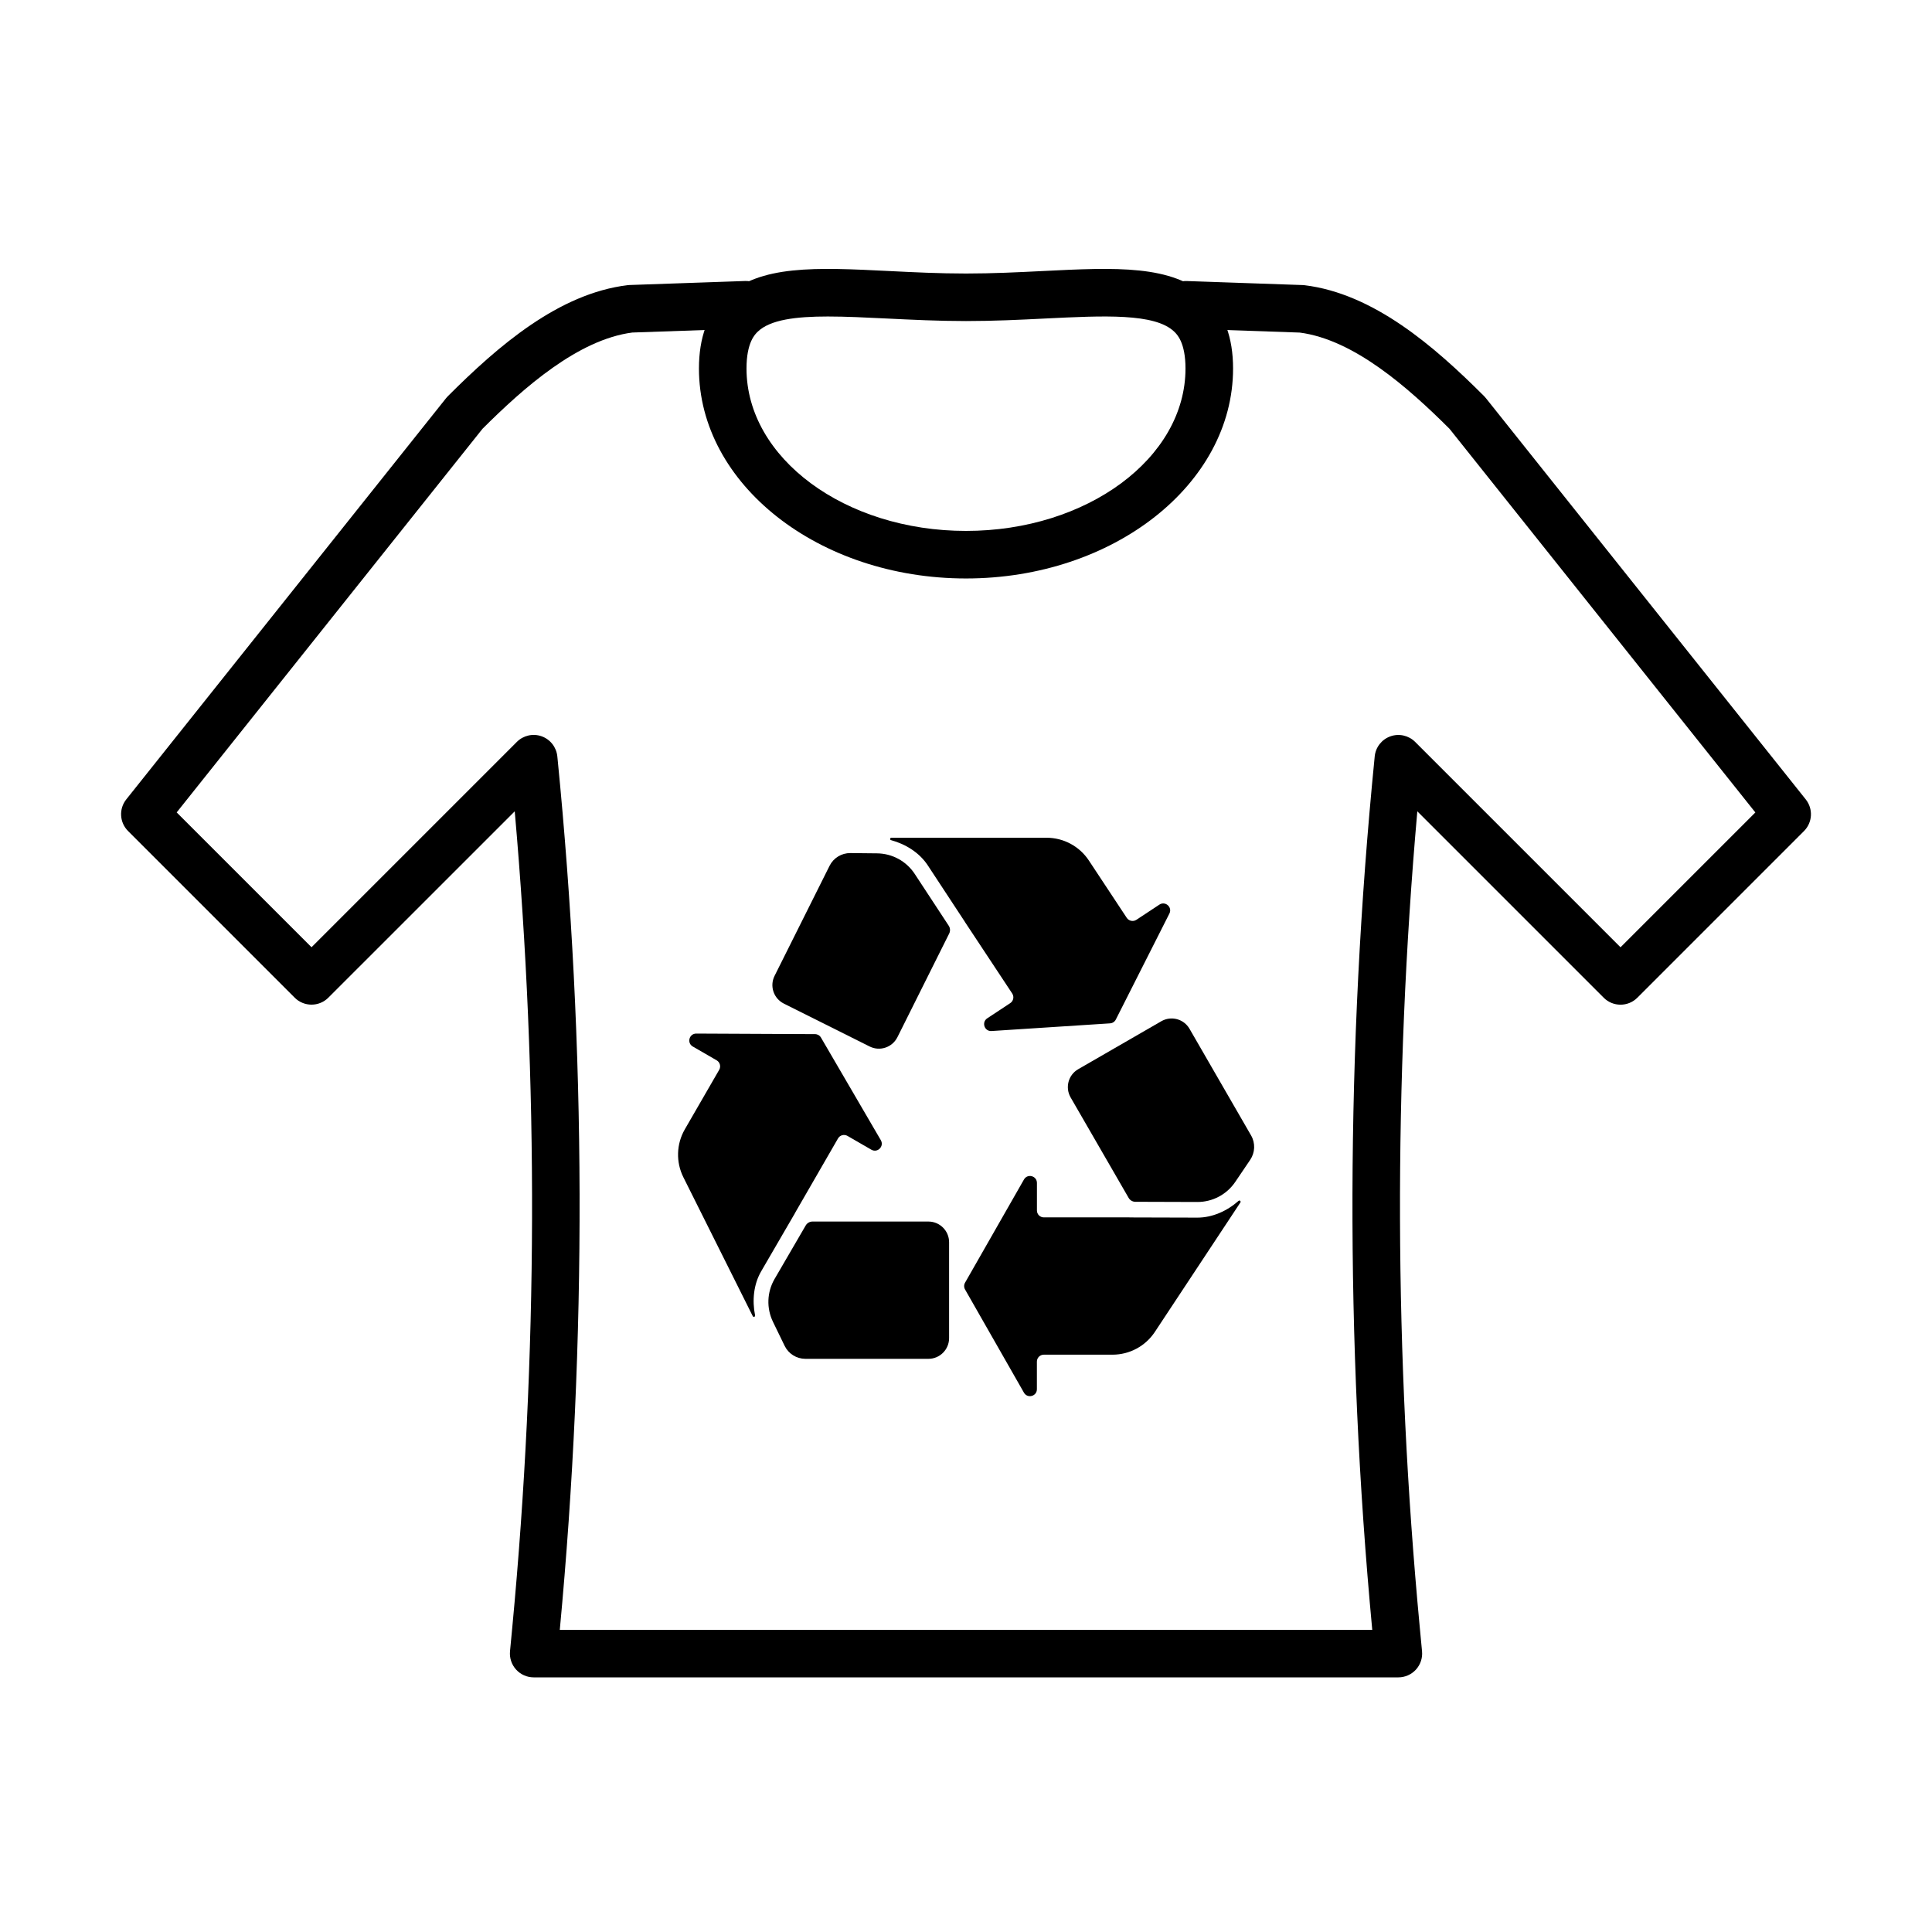 <?xml version="1.0" encoding="UTF-8"?>
<!-- Uploaded to: ICON Repo, www.iconrepo.com, Generator: ICON Repo Mixer Tools -->
<svg fill="#000000" width="800px" height="800px" version="1.1" viewBox="144 144 512 512" xmlns="http://www.w3.org/2000/svg">
 <g>
  <path d="m514.59 588.52h-229.15c-1.777 0-3.469-0.746-4.664-2.059-1.199-1.316-1.777-3.07-1.621-4.832l0.613-6.449c6.762-71.719 6.973-144.38 0.641-216.17l-49.398 49.387c-2.461 2.457-6.449 2.457-8.91 0l-44.164-44.168c-2.269-2.269-2.469-5.871-0.473-8.383l84.773-106.35c0.145-0.188 0.305-0.355 0.473-0.523 13.297-13.297 29.348-27.184 47.602-29.398 0.18-0.023 0.355-0.031 0.535-0.043l30.574-1.062c3.508-0.137 6.398 2.606 6.523 6.082 0.125 3.477-2.606 6.398-6.082 6.523l-30.293 1.051c-14.344 1.867-28.715 14.547-39.703 25.512l-81.043 101.66 35.734 35.73 54.418-54.418c1.723-1.723 4.285-2.301 6.574-1.48 2.289 0.82 3.906 2.891 4.148 5.316l0.055 0.535c7.594 76.602 7.793 154.3 0.598 230.94h215.31c-7.191-76.637-6.992-154.34 0.602-230.94l0.051-0.535c0.242-2.426 1.859-4.484 4.148-5.305 2.289-0.82 4.856-0.242 6.574 1.48l54.422 54.418 35.73-35.73-81.043-101.66c-10.988-10.965-25.355-23.645-39.703-25.512l-30.293-1.051c-3.477-0.129-6.195-3.035-6.082-6.523 0.125-3.477 3.004-6.238 6.523-6.082l30.574 1.062c0.18 0 0.359 0.02 0.535 0.039 18.258 2.219 34.316 16.102 47.605 29.398 0.168 0.168 0.324 0.348 0.469 0.527l84.777 106.35c1.992 2.512 1.793 6.113-0.477 8.383l-44.164 44.168c-2.457 2.457-6.449 2.457-8.906 0l-49.398-49.398c-6.336 71.789-6.113 144.45 0.641 216.17l0.609 6.449c0.168 1.762-0.422 3.516-1.617 4.832-1.199 1.312-2.891 2.059-4.664 2.059z"/>
  <path d="m400 297.3c-39.02 0-70.773-24.965-70.773-55.645 0-8.184 2.332-14.547 6.934-18.918 9.062-8.625 24.25-7.867 43.473-6.91 6.535 0.324 13.289 0.66 20.367 0.66s13.832-0.336 20.367-0.66c19.219-0.957 34.406-1.715 43.473 6.91 4.602 4.371 6.934 10.746 6.934 18.918 0 30.68-31.742 55.645-70.773 55.645zm-36.605-69.426c-8.52 0-15.242 0.852-18.551 3.992-0.742 0.703-3.012 2.867-3.012 9.789 0 23.738 26.09 43.043 58.168 43.043s58.168-19.305 58.168-43.043c0-6.922-2.269-9.086-3.016-9.789-5.144-4.894-18.59-4.223-34.156-3.457-6.691 0.336-13.602 0.672-20.996 0.672-7.394 0-14.305-0.348-20.996-0.672-5.566-0.273-10.871-0.535-15.609-0.535z"/>
  <path d="m390.05 467.72h-30.723c-0.738 0-1.418 0.387-1.797 1.027l-8.277 14.223c-2.008 3.477-2.164 7.719-0.398 11.344l3.086 6.356c1.02 2.098 3.152 3.422 5.473 3.434h32.625c3.023 0 5.481-2.457 5.481-5.484v-25.418c0-3.023-2.457-5.481-5.481-5.481z"/>
  <path d="m354.75 465.34 11.332-19.641c0.504-0.883 1.629-1.176 2.512-0.672l6.32 3.652c1.641 0.949 3.457-0.891 2.512-2.519l-15.859-27.191c-0.328-0.57-0.926-0.914-1.578-0.914l-31.469-0.148c-1.891 0-2.562 2.488-0.922 3.434l6.324 3.656c0.879 0.504 1.176 1.629 0.672 2.512l-9.109 15.773c-2.258 3.91-2.394 8.688-0.375 12.723l18.379 36.793c0.074 0.148 0.23 0.211 0.391 0.168 0.156-0.051 0.262-0.211 0.219-0.379-0.797-3.961-0.379-8.223 1.609-11.66l9.051-15.574z"/>
  <path d="m427.73 434.84 15.367 26.605c0.367 0.641 1.047 1.043 1.785 1.043l16.457 0.051c4.023 0 7.773-1.996 10.02-5.324l3.961-5.852c1.301-1.934 1.398-4.441 0.23-6.461l-16.312-28.254c-1.512-2.625-4.863-3.519-7.488-2.004l-22.016 12.707c-2.625 1.512-3.519 4.863-2.004 7.488z"/>
  <path d="m443.31 466.62h-22.676c-1.02 0-1.836-0.82-1.836-1.828v-7.297c0-1.895-2.5-2.555-3.438-0.914l-15.605 27.328c-0.328 0.566-0.328 1.262 0 1.828l15.598 27.328c0.934 1.641 3.434 0.977 3.434-0.91v-7.312c0-1.02 0.828-1.84 1.836-1.84h18.215c4.508 0 8.719-2.266 11.207-6.027l22.676-34.316c0.086-0.137 0.062-0.305-0.051-0.418-0.129-0.117-0.316-0.117-0.441 0-3.023 2.68-6.934 4.441-10.902 4.441l-18.023-0.051z"/>
  <path d="m381.82 418.88 13.727-27.488c0.328-0.66 0.285-1.449-0.125-2.066l-9.031-13.762c-2.215-3.352-5.945-5.379-9.969-5.418l-7.059-0.074c-2.332-0.023-4.473 1.281-5.512 3.359l-14.582 29.18c-1.355 2.711-0.25 5.996 2.461 7.352l22.738 11.367c2.711 1.355 5.996 0.25 7.352-2.461z"/>
  <path d="m399.74 388.37 12.508 18.918c0.559 0.852 0.324 1.984-0.523 2.551l-6.094 4.023c-1.574 1.039-0.746 3.496 1.133 3.371l31.418-2.035c0.652-0.043 1.227-0.422 1.523-1.012l14.199-28.086c0.852-1.68-1.082-3.402-2.656-2.363l-6.094 4.023c-0.848 0.559-1.984 0.324-2.551-0.523l-10.043-15.199c-2.488-3.762-6.688-6.027-11.207-6.027h-41.129c-0.16 0-0.297 0.113-0.328 0.27-0.031 0.168 0.074 0.328 0.242 0.367 3.898 1.051 7.531 3.344 9.715 6.652l9.895 15.059z"/>
 </g>
</svg>